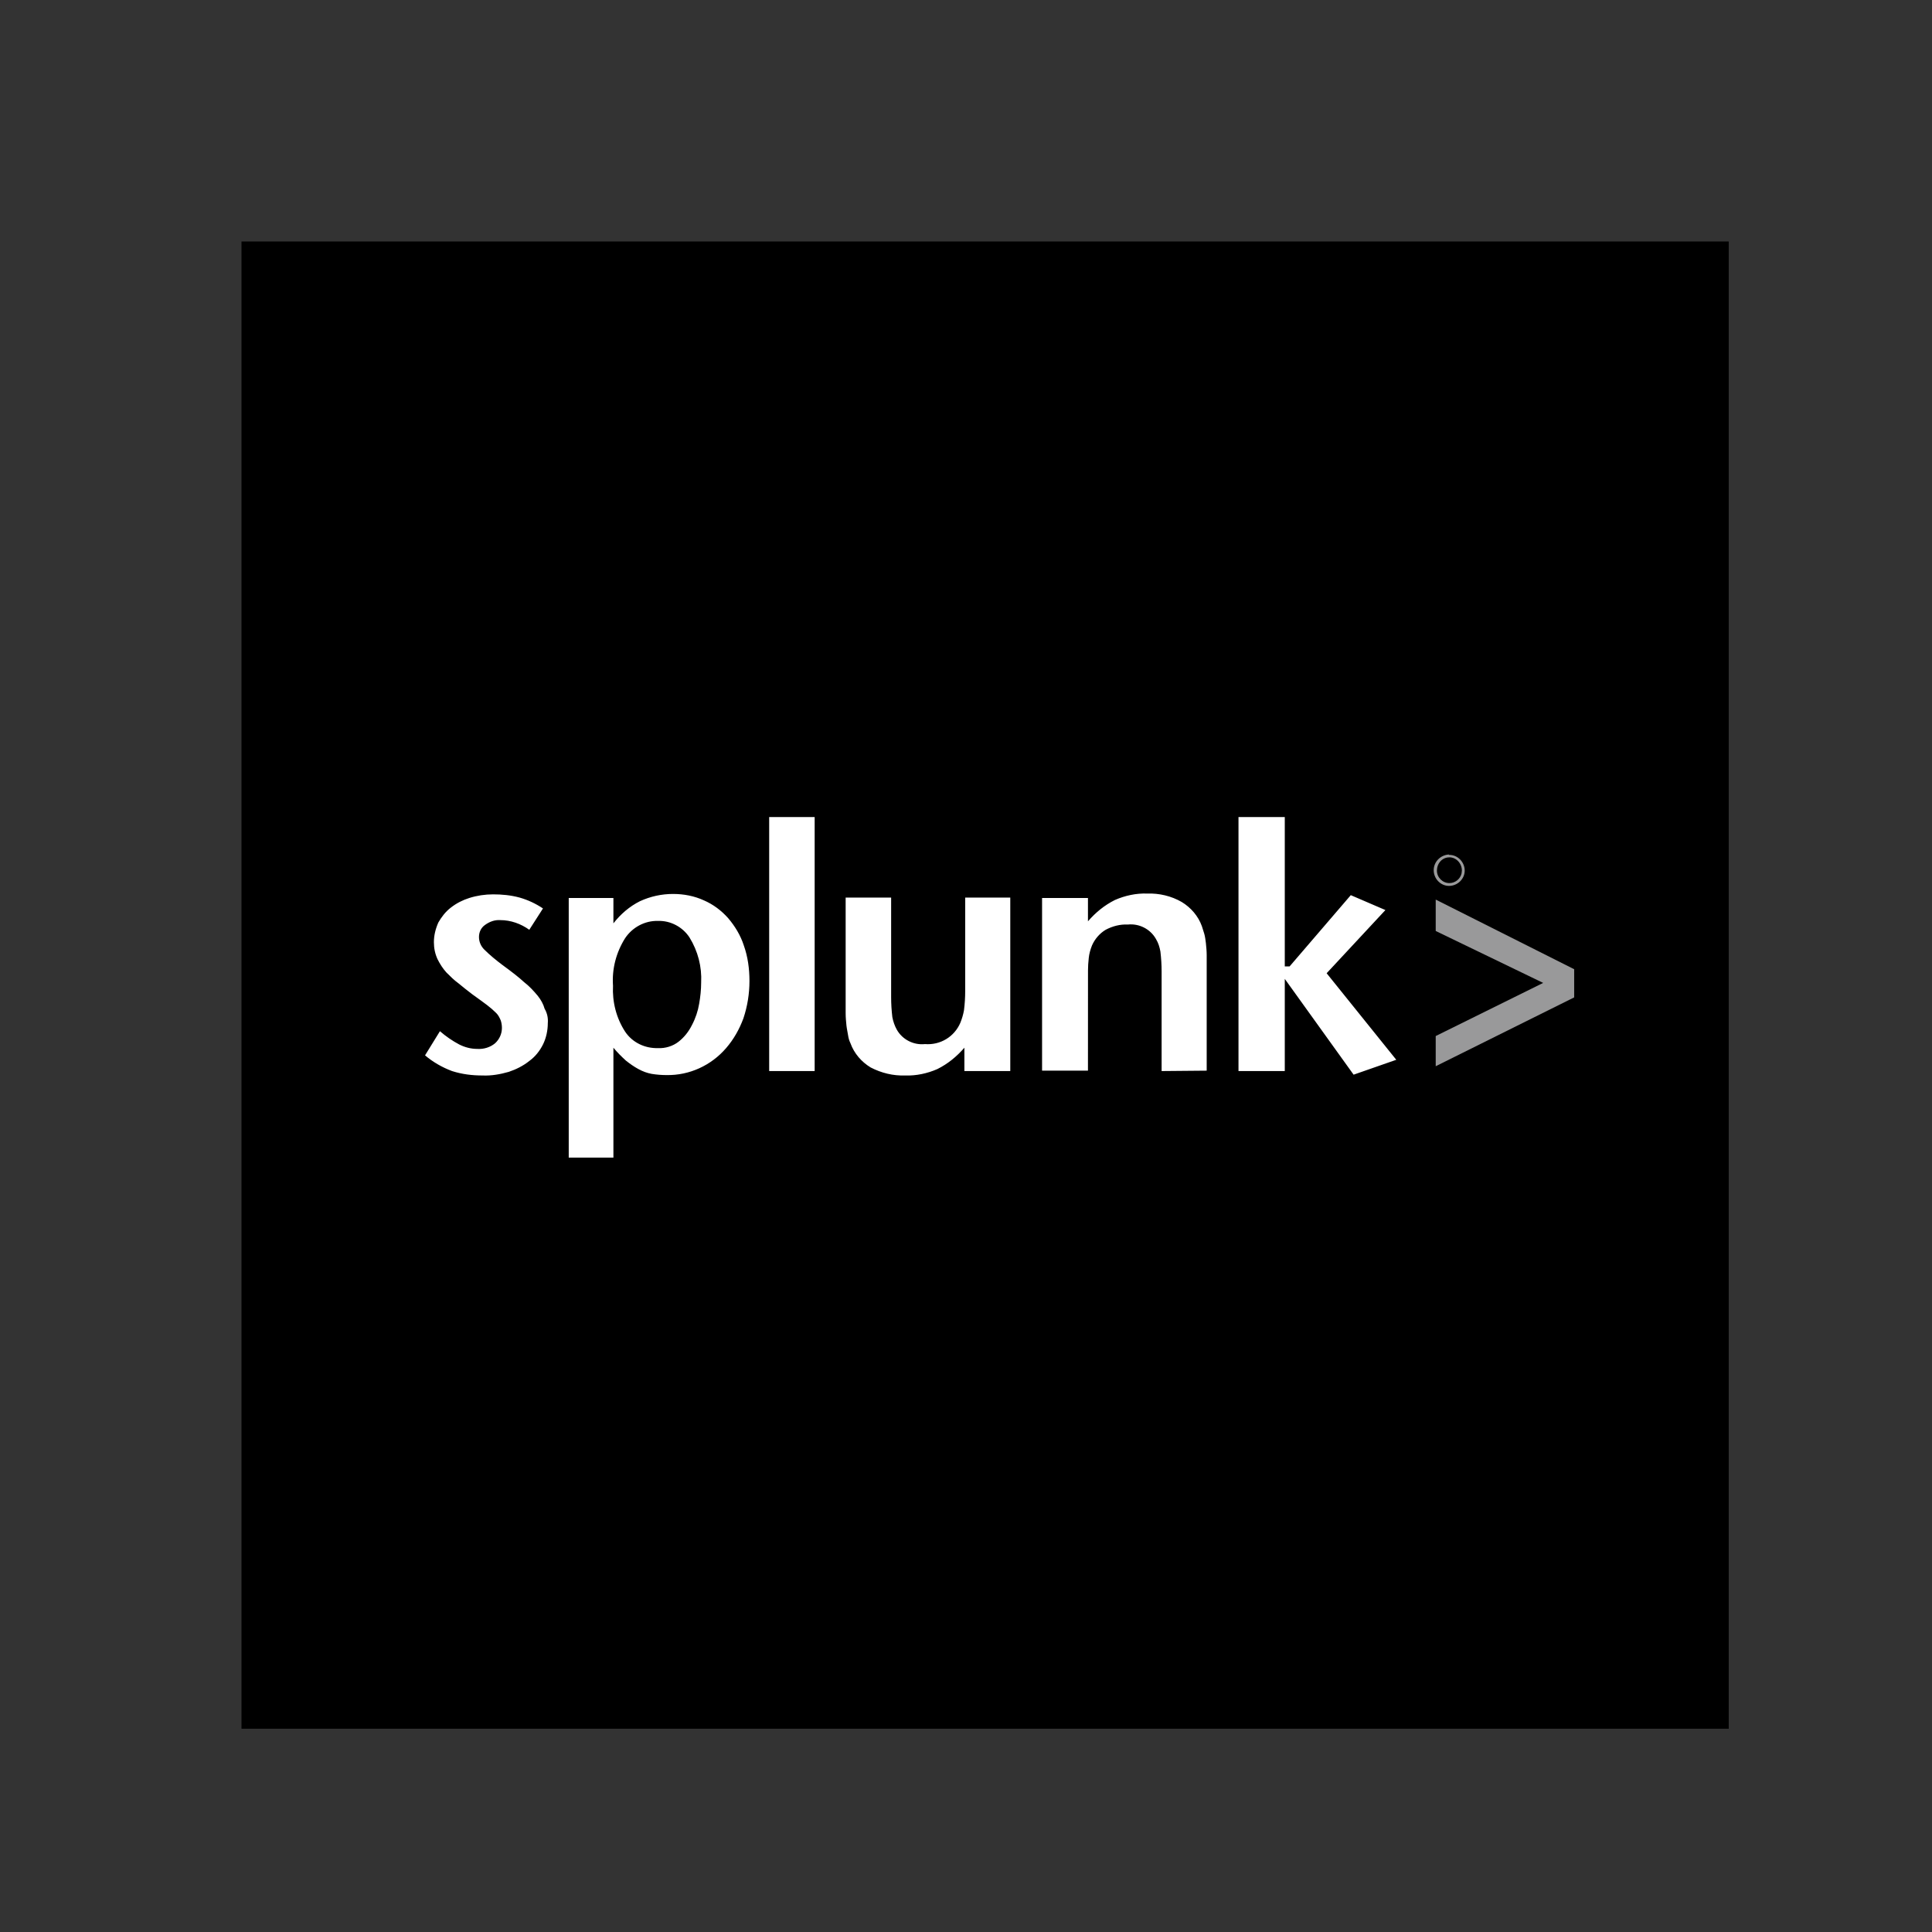 <svg width="48" height="48" viewBox="0 0 48 48" fill="none" xmlns="http://www.w3.org/2000/svg">
<rect x="0" y="0" width="48" height="48" fill="#333333" stroke="none"/>
<path d="M42.95 6H6V42.95H42.95V6Z" fill="black"/>
<path d="M16.72 22.21C16.99 22.21 17.25 22.26 17.49 22.37C17.72 22.47 17.92 22.62 18.09 22.81C18.26 23.01 18.4 23.24 18.48 23.49C18.58 23.77 18.62 24.07 18.62 24.37C18.62 24.69 18.57 25 18.47 25.3C18.37 25.57 18.23 25.82 18.04 26.04C17.67 26.47 17.13 26.72 16.56 26.71C16.44 26.71 16.31 26.7 16.19 26.68C16.08 26.66 15.97 26.62 15.86 26.56C15.75 26.5 15.65 26.43 15.55 26.35C15.44 26.25 15.33 26.14 15.24 26.03V28.76H14.13V22.31H15.24V22.94C15.42 22.71 15.64 22.52 15.9 22.39C16.16 22.27 16.44 22.21 16.72 22.21ZM22.14 22.3V24.77C22.14 24.94 22.15 25.1 22.17 25.27C22.19 25.38 22.23 25.49 22.28 25.58C22.42 25.83 22.7 25.97 22.98 25.94C23.36 25.97 23.71 25.76 23.86 25.41C23.9 25.31 23.93 25.21 23.95 25.1C23.97 24.94 23.98 24.78 23.98 24.62V22.3H25.1V26.61H23.96V26.03C23.77 26.25 23.55 26.43 23.29 26.56C23.04 26.67 22.76 26.73 22.49 26.72C22.19 26.73 21.9 26.66 21.63 26.52C21.4 26.38 21.22 26.17 21.13 25.92C21.1 25.86 21.08 25.79 21.07 25.72C21.06 25.65 21.04 25.57 21.03 25.48C21.02 25.38 21.01 25.28 21.01 25.17V22.3H22.14ZM12.25 22.22C12.47 22.22 12.69 22.24 12.91 22.3C13.12 22.36 13.31 22.45 13.49 22.57L13.15 23.1C12.94 22.95 12.69 22.86 12.43 22.86C12.29 22.85 12.16 22.9 12.05 22.98C11.95 23.05 11.9 23.16 11.9 23.28C11.9 23.4 11.95 23.51 12.03 23.59C12.17 23.73 12.33 23.86 12.49 23.98C12.71 24.14 12.89 24.28 13.02 24.4C13.15 24.5 13.26 24.62 13.36 24.74C13.44 24.84 13.5 24.95 13.53 25.06C13.6 25.18 13.62 25.3 13.61 25.42C13.61 25.6 13.57 25.79 13.49 25.95C13.41 26.11 13.3 26.25 13.15 26.36C13 26.48 12.82 26.57 12.64 26.63C12.43 26.69 12.21 26.73 11.99 26.72C11.73 26.72 11.48 26.69 11.23 26.61C10.99 26.52 10.76 26.39 10.56 26.22L10.93 25.62C11.08 25.75 11.24 25.86 11.41 25.95C11.55 26.02 11.7 26.06 11.86 26.06C12.02 26.07 12.18 26.02 12.3 25.92C12.41 25.82 12.47 25.68 12.47 25.54C12.47 25.47 12.46 25.41 12.44 25.35C12.41 25.28 12.38 25.22 12.33 25.17C12.26 25.1 12.18 25.03 12.1 24.97C12.01 24.9 11.88 24.81 11.73 24.7C11.61 24.61 11.5 24.52 11.39 24.43C11.28 24.35 11.19 24.26 11.09 24.16C11 24.06 10.93 23.95 10.87 23.83C10.81 23.7 10.78 23.56 10.78 23.41C10.78 23.24 10.82 23.08 10.89 22.92C10.97 22.78 11.07 22.65 11.2 22.55C11.34 22.44 11.5 22.36 11.66 22.31C11.85 22.25 12.05 22.22 12.25 22.22ZM31.92 20.3V24.01H32.04L33.56 22.24L34.42 22.61L32.96 24.18L34.69 26.33L33.63 26.7L31.92 24.32V26.61H30.77V20.3H31.92ZM20.24 20.3V26.61H19.11V20.3H20.24ZM28.5 22.2C28.8 22.19 29.1 22.26 29.36 22.41C29.59 22.55 29.77 22.76 29.86 23.01L29.92 23.2C29.94 23.27 29.95 23.35 29.96 23.43C29.97 23.53 29.98 23.63 29.98 23.73V26.6L28.86 26.61V24.14C28.86 23.97 28.85 23.81 28.83 23.64C28.81 23.53 28.78 23.43 28.72 23.33C28.58 23.08 28.3 22.94 28.02 22.97C27.83 22.96 27.64 23.01 27.47 23.1C27.32 23.19 27.2 23.33 27.13 23.49C27.09 23.59 27.06 23.7 27.05 23.8C27.037 23.907 27.032 24.009 27.031 24.112L27.03 26.6H25.89V22.31H27.03V22.89C27.22 22.67 27.44 22.49 27.7 22.36C27.95 22.25 28.23 22.19 28.5 22.2ZM16.35 22.88C16.02 22.87 15.71 23.04 15.53 23.31C15.31 23.66 15.2 24.07 15.23 24.49C15.21 24.89 15.31 25.29 15.53 25.63C15.71 25.9 16.02 26.05 16.35 26.04C16.53 26.05 16.72 25.99 16.86 25.88C17 25.77 17.11 25.63 17.19 25.47C17.28 25.3 17.34 25.12 17.37 24.94C17.4 24.77 17.42 24.59 17.42 24.41C17.44 24.02 17.34 23.63 17.13 23.29C16.96 23.03 16.66 22.87 16.35 22.88Z" fill="white"/>
<path d="M35.67 22.35L39.11 24.08V24.78L35.67 26.49V25.74L38.34 24.42L35.67 23.13V22.35ZM36 21.23C35.99 21.24 35.99 21.24 36.01 21.24C36.22 21.24 36.39 21.42 36.39 21.63C36.39 21.84 36.21 22.01 36 22.01C35.79 22.01 35.62 21.83 35.62 21.62C35.62 21.41 35.79 21.24 36 21.23ZM36.01 21.3C35.852 21.3 35.733 21.415 35.706 21.564L35.7 21.63C35.7 21.8 35.84 21.94 36.01 21.94C36.156 21.94 36.279 21.837 36.312 21.701L36.32 21.63C36.32 21.45 36.18 21.3 36.01 21.3Z" fill="#99999A"/>
</svg>

